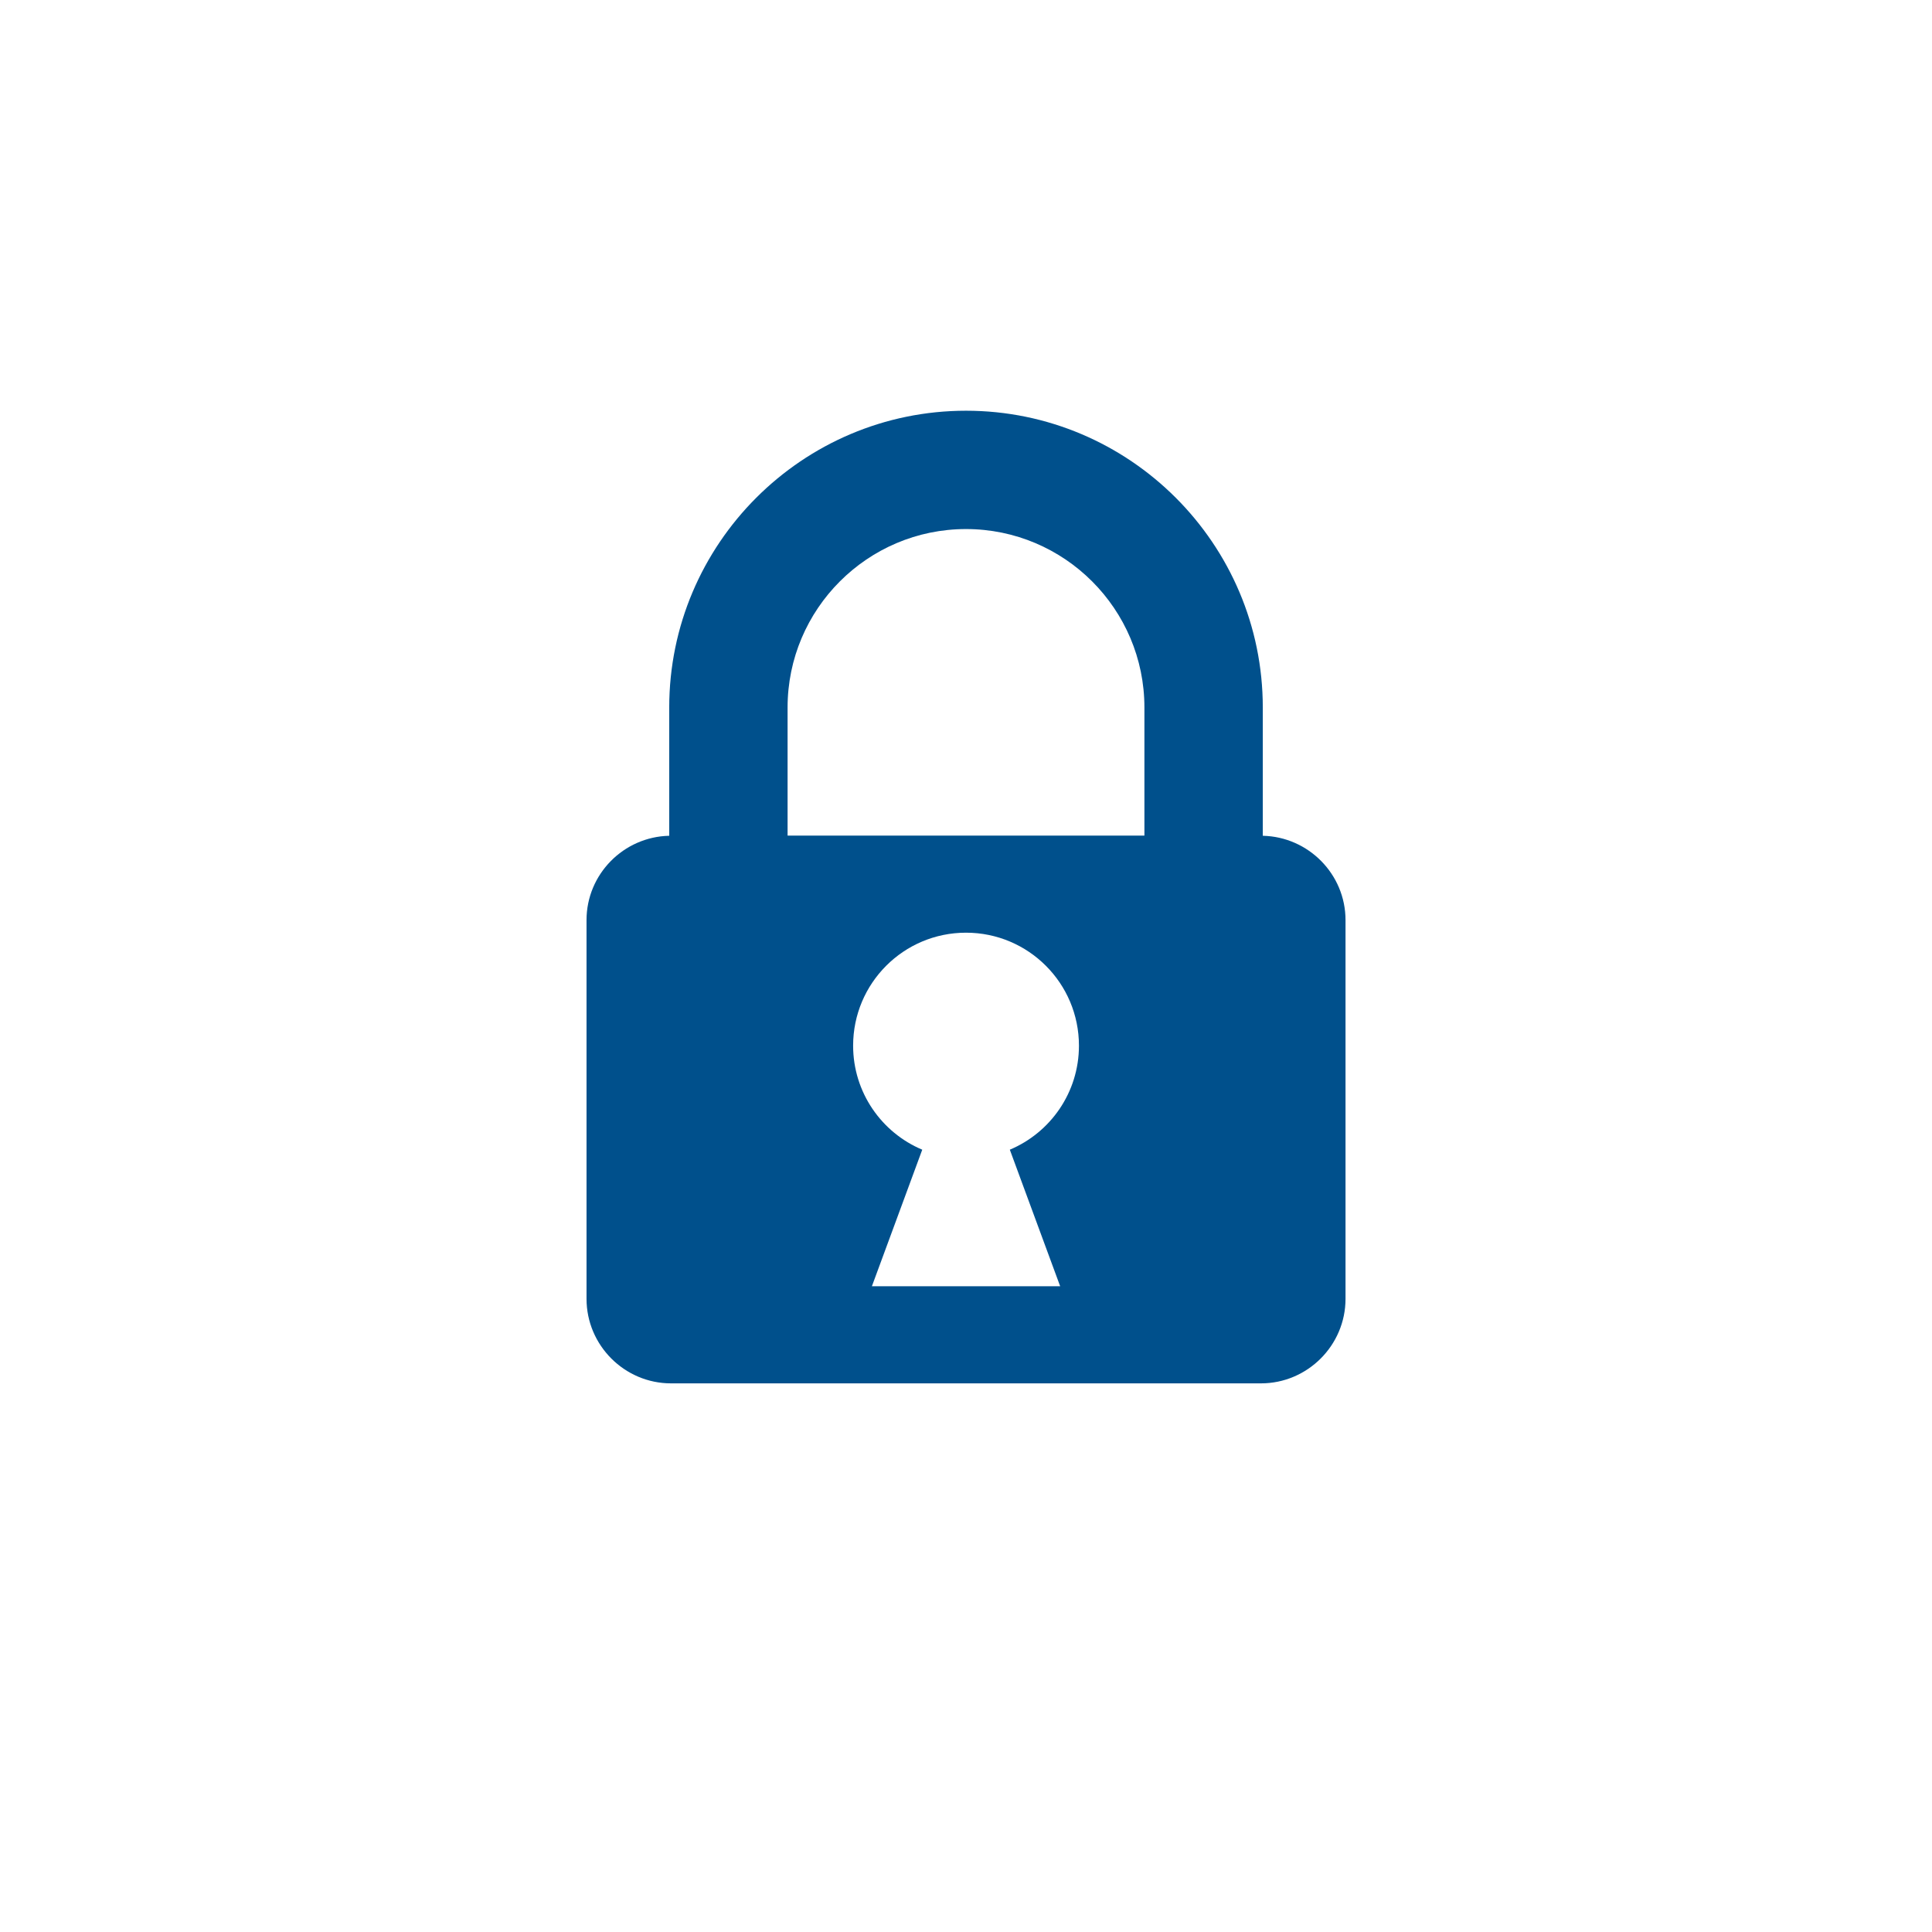 <?xml version="1.0" encoding="utf-8"?>
<!DOCTYPE svg PUBLIC "-//W3C//DTD SVG 1.1//EN" "http://www.w3.org/Graphics/SVG/1.1/DTD/svg11.dtd">
<svg xmlns="http://www.w3.org/2000/svg" xmlns:xlink="http://www.w3.org/1999/xlink" version="1.1" id="Ebene_1" x="0px" y="0px" width="130" height="130" viewBox="0 0 380 380" enable-background="new 0 0 380 380" xml:space="preserve">
<rect y="0" fill="none" width="380" height="380"/>
<g>
	<path fill="#00508C" d="M248.375,164.386v-25.234c0-32.181-26.191-58.368-58.373-58.368c-32.186,0-58.374,26.188-58.374,58.368   v25.234c-8.981,0.199-16.266,7.563-16.266,16.584v74.493c0,9.146,7.476,16.627,16.621,16.627H248.02   c9.146,0,16.627-7.479,16.627-16.627V180.97C264.646,171.95,257.352,164.586,248.375,164.386 M190.002,104.058   c19.352,0,35.09,15.741,35.09,35.094v25.196h-70.184v-25.196C154.908,119.8,170.651,104.058,190.002,104.058 M208.521,252.987   h-37.029l9.903-26.857c-7.986-3.354-13.596-11.258-13.596-20.459c0-12.282,9.935-22.223,22.204-22.223   c12.265,0,22.213,9.94,22.213,22.223c0,9.201-5.608,17.104-13.596,20.459L208.521,252.987z"/>
</g>
</svg>
